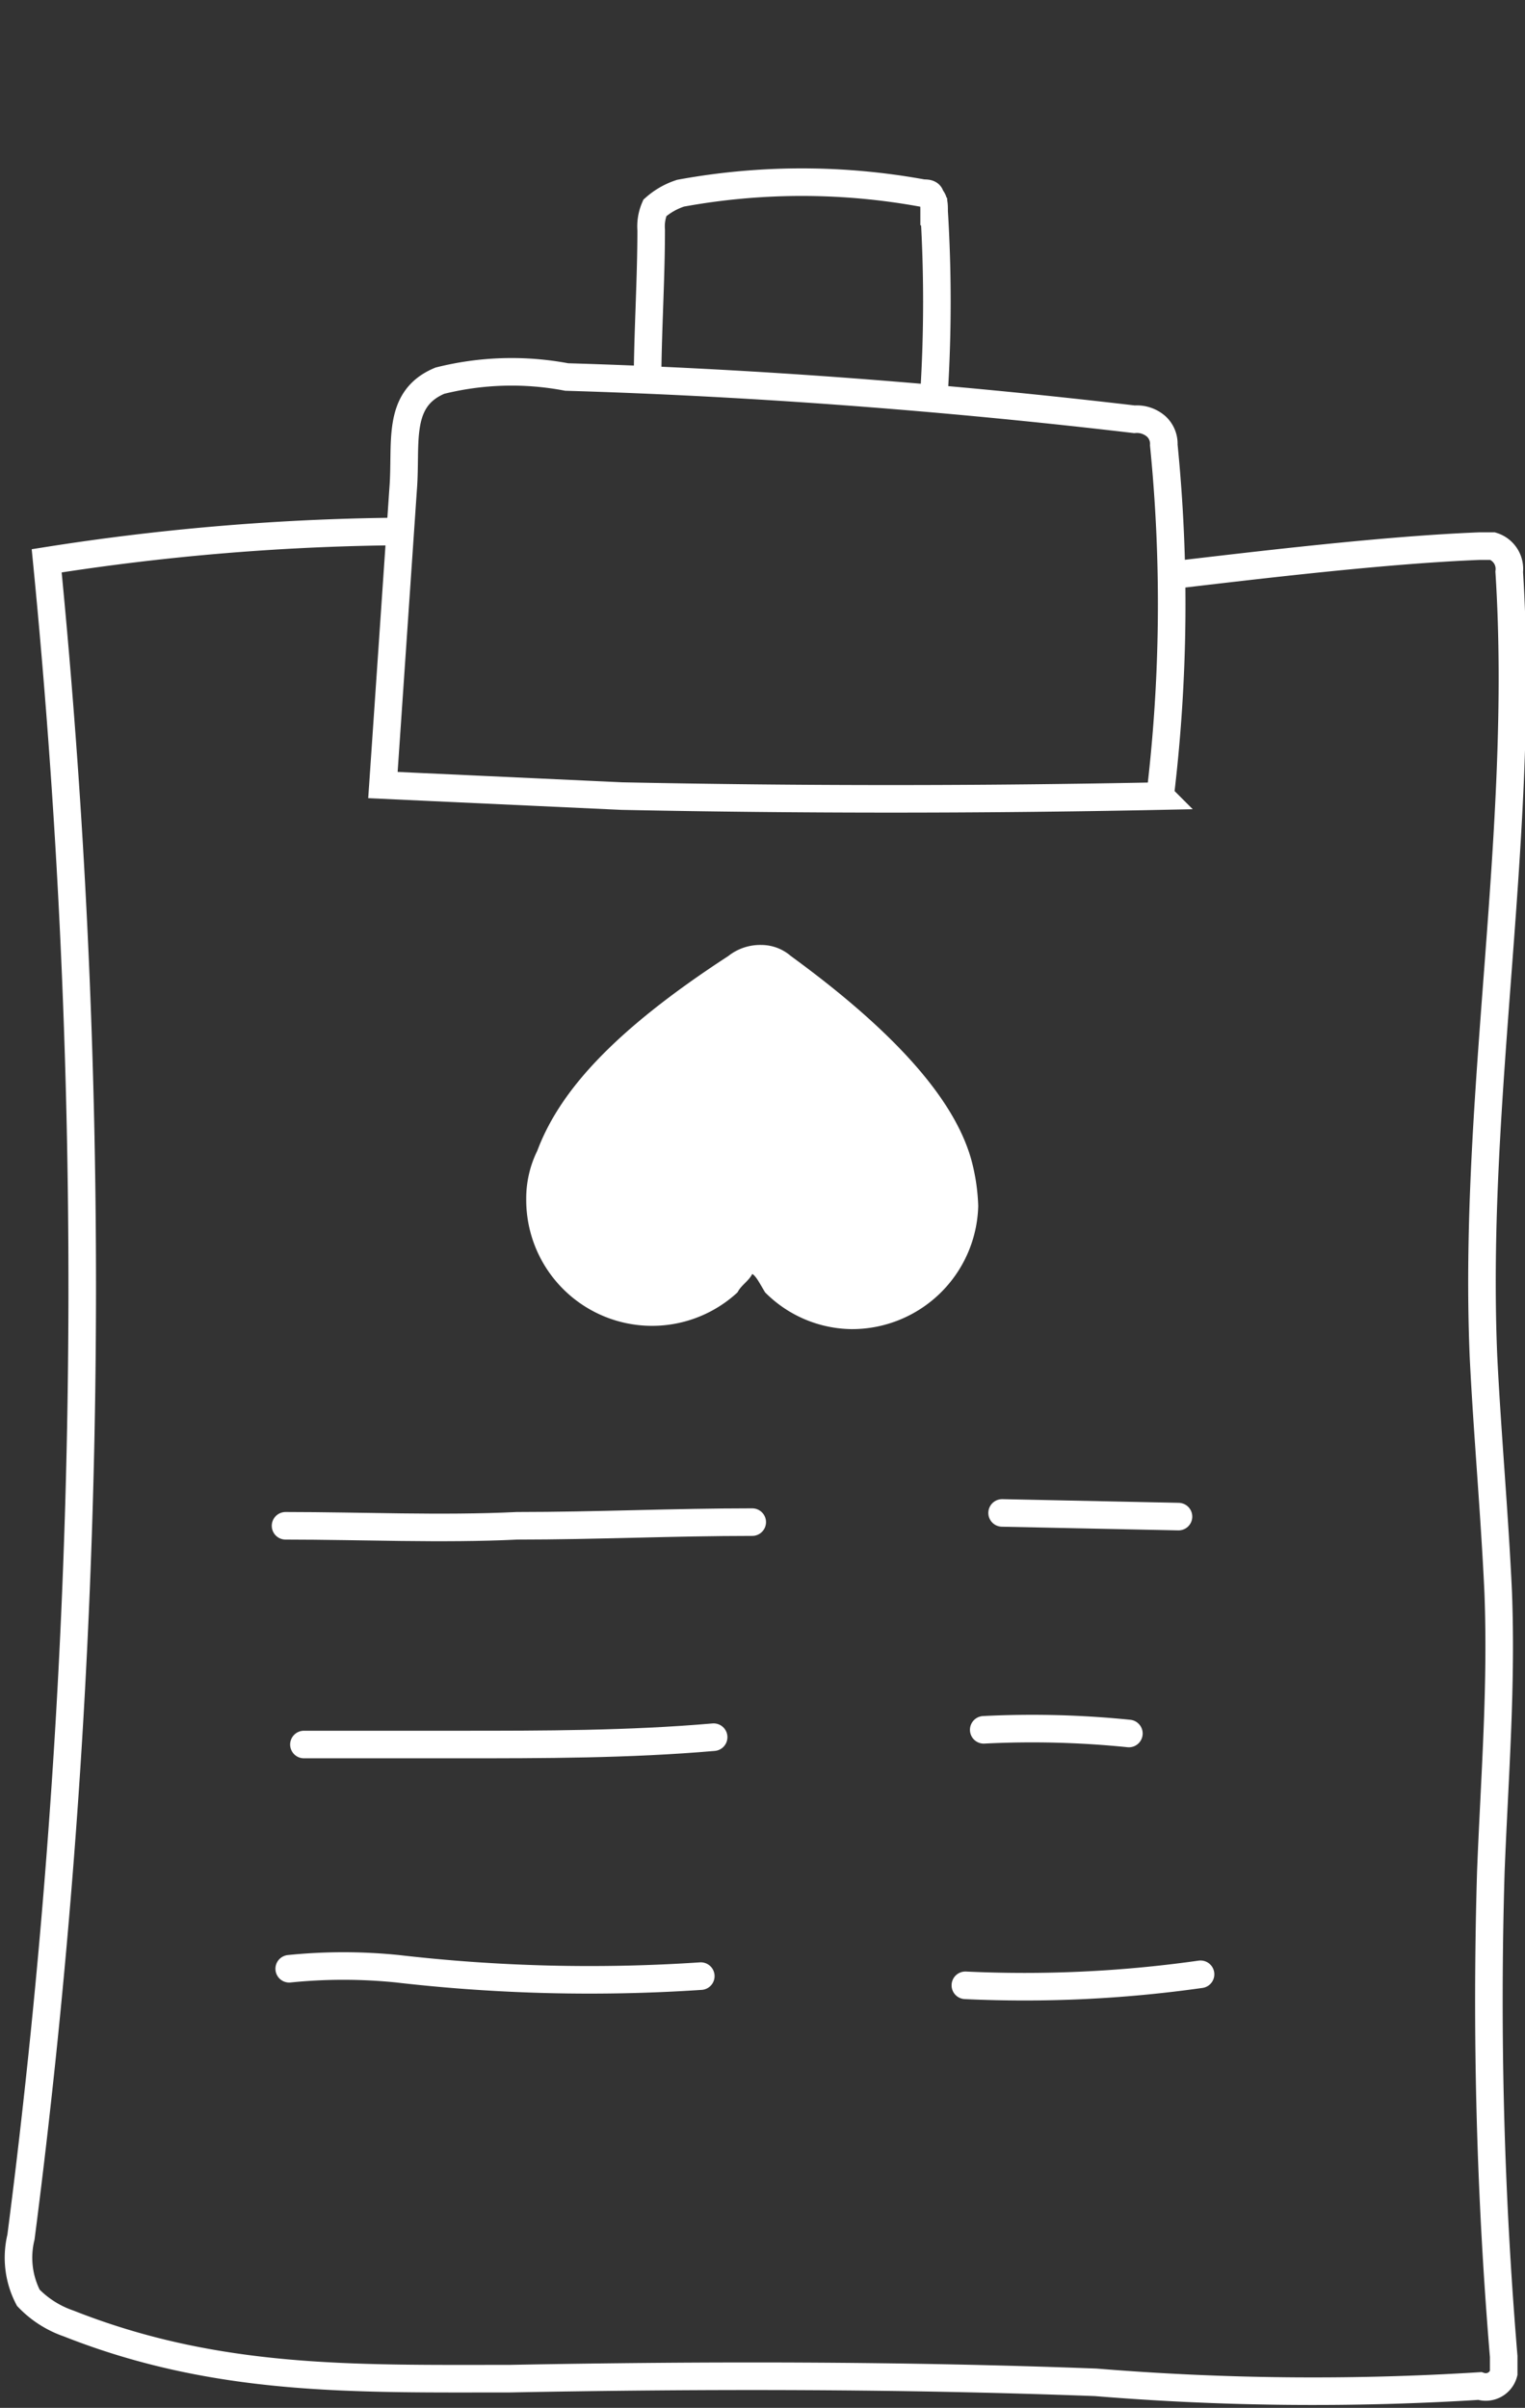 <svg xmlns="http://www.w3.org/2000/svg" xmlns:xlink="http://www.w3.org/1999/xlink" width="83" height="131" viewBox="0 0 83 131">
  <rect x="0" y="0" width="83" height="131" fill="#333333" stroke="none"/>
  <defs>
    <clipPath id="clip-Icon-professional-white">
      <rect width="83" height="131"/>
    </clipPath>
  </defs>
  <g id="Icon-professional-white" clip-path="url(#clip-Icon-professional-white)">
    <g id="Group_1087" transform="translate(-24.859 9.511)">
      <path id="Path_10778" d="M47.1,19.4A129.781,129.781,0,0,0,27.4,21,403.244,403.244,0,0,1,26,112.2a4.72,4.72,0,0,0,.4,3.3,5.547,5.547,0,0,0,2.2,1.4c8.1,3.2,15.6,3,24,3,10.6-.2,21.3-.2,31.9.2a145.67,145.67,0,0,0,20.9.2,1.01,1.01,0,0,0,1.3-.7v-.9a232.752,232.752,0,0,1-.7-26.4c.2-5.1.6-10,.4-15.2-.2-4.3-.6-8.7-.8-12.8-.6-14.2,2.3-28.6,1.4-42.7a1.3,1.3,0,0,0-.9-1.4h-.7c-5.1.2-11.8,1-16.9,1.6" fill="none" stroke="#fff" stroke-miterlimit="10" stroke-width="1.5"/>
      <path id="Path_10779" d="M45.7,33.2l13,.6c9.8.2,19.5.2,29.3,0a87.07,87.07,0,0,0,.2-19.1,1.284,1.284,0,0,0-.4-1,1.594,1.594,0,0,0-1.2-.4c-10.2-1.2-20.7-2-30.9-2.3a16.077,16.077,0,0,0-6.9.2c-2.4,1-1.8,3.4-2,5.9Z" fill="none" stroke="#fff" stroke-miterlimit="10" stroke-width="1.5"/>
      <path id="Path_10780" d="M60.1,11.5c0-2.8.2-5.7.2-8.5a2.537,2.537,0,0,1,.2-1.2A3.924,3.924,0,0,1,61.9,1,36.6,36.6,0,0,1,75.1,1c.2,0,.4,0,.4.2.2.2.2.4.2.8a80.1,80.1,0,0,1,0,9.8" fill="none" stroke="#fff" stroke-miterlimit="10" stroke-width="1.5"/>
      <path id="Path_10781" d="M40.4,73.5c4.1,0,8.5.2,12.6,0,4.3,0,8.5-.2,12.8-.2" fill="none" stroke="#fff" stroke-linecap="round" stroke-miterlimit="10" stroke-width="1.5"/>
      <path id="Path_10782" d="M79.4,72.8,89,73" fill="none" stroke="#fff" stroke-linecap="round" stroke-miterlimit="10" stroke-width="1.5"/>
      <path id="Path_10783" d="M41.4,85.4h8.5c4.5,0,9.2,0,13.8-.4" fill="none" stroke="#fff" stroke-linecap="round" stroke-miterlimit="10" stroke-width="1.5"/>
      <path id="Path_10784" d="M78.4,84.6a52.134,52.134,0,0,1,7.9.2" fill="none" stroke="#fff" stroke-linecap="round" stroke-miterlimit="10" stroke-width="1.5"/>
      <path id="Path_10785" d="M40.6,97.6a29.084,29.084,0,0,1,5.9,0A91.017,91.017,0,0,0,63,98" fill="none" stroke="#fff" stroke-linecap="round" stroke-miterlimit="10" stroke-width="1.5"/>
      <path id="Path_10786" d="M77.4,98.5a68.243,68.243,0,0,0,12.8-.6" fill="none" stroke="#fff" stroke-linecap="round" stroke-miterlimit="10" stroke-width="1.5"/>
      <path id="Path_10787" d="M65.8,59.8c-.2.4-.6.6-.8,1a6.849,6.849,0,0,1-11.5-5.1,5.834,5.834,0,0,1,.6-2.6c1.2-3.2,4.1-6.5,10.4-10.6a2.792,2.792,0,0,1,1.8-.6h0a2.452,2.452,0,0,1,1.6.6c5.9,4.3,8.9,7.9,9.8,11a10.871,10.871,0,0,1,.4,2.6,6.874,6.874,0,0,1-6.9,6.7,6.745,6.745,0,0,1-4.7-2c-.3-.5-.5-.9-.7-1" fill="#fff"/>
    </g>
  </g>
</svg>
